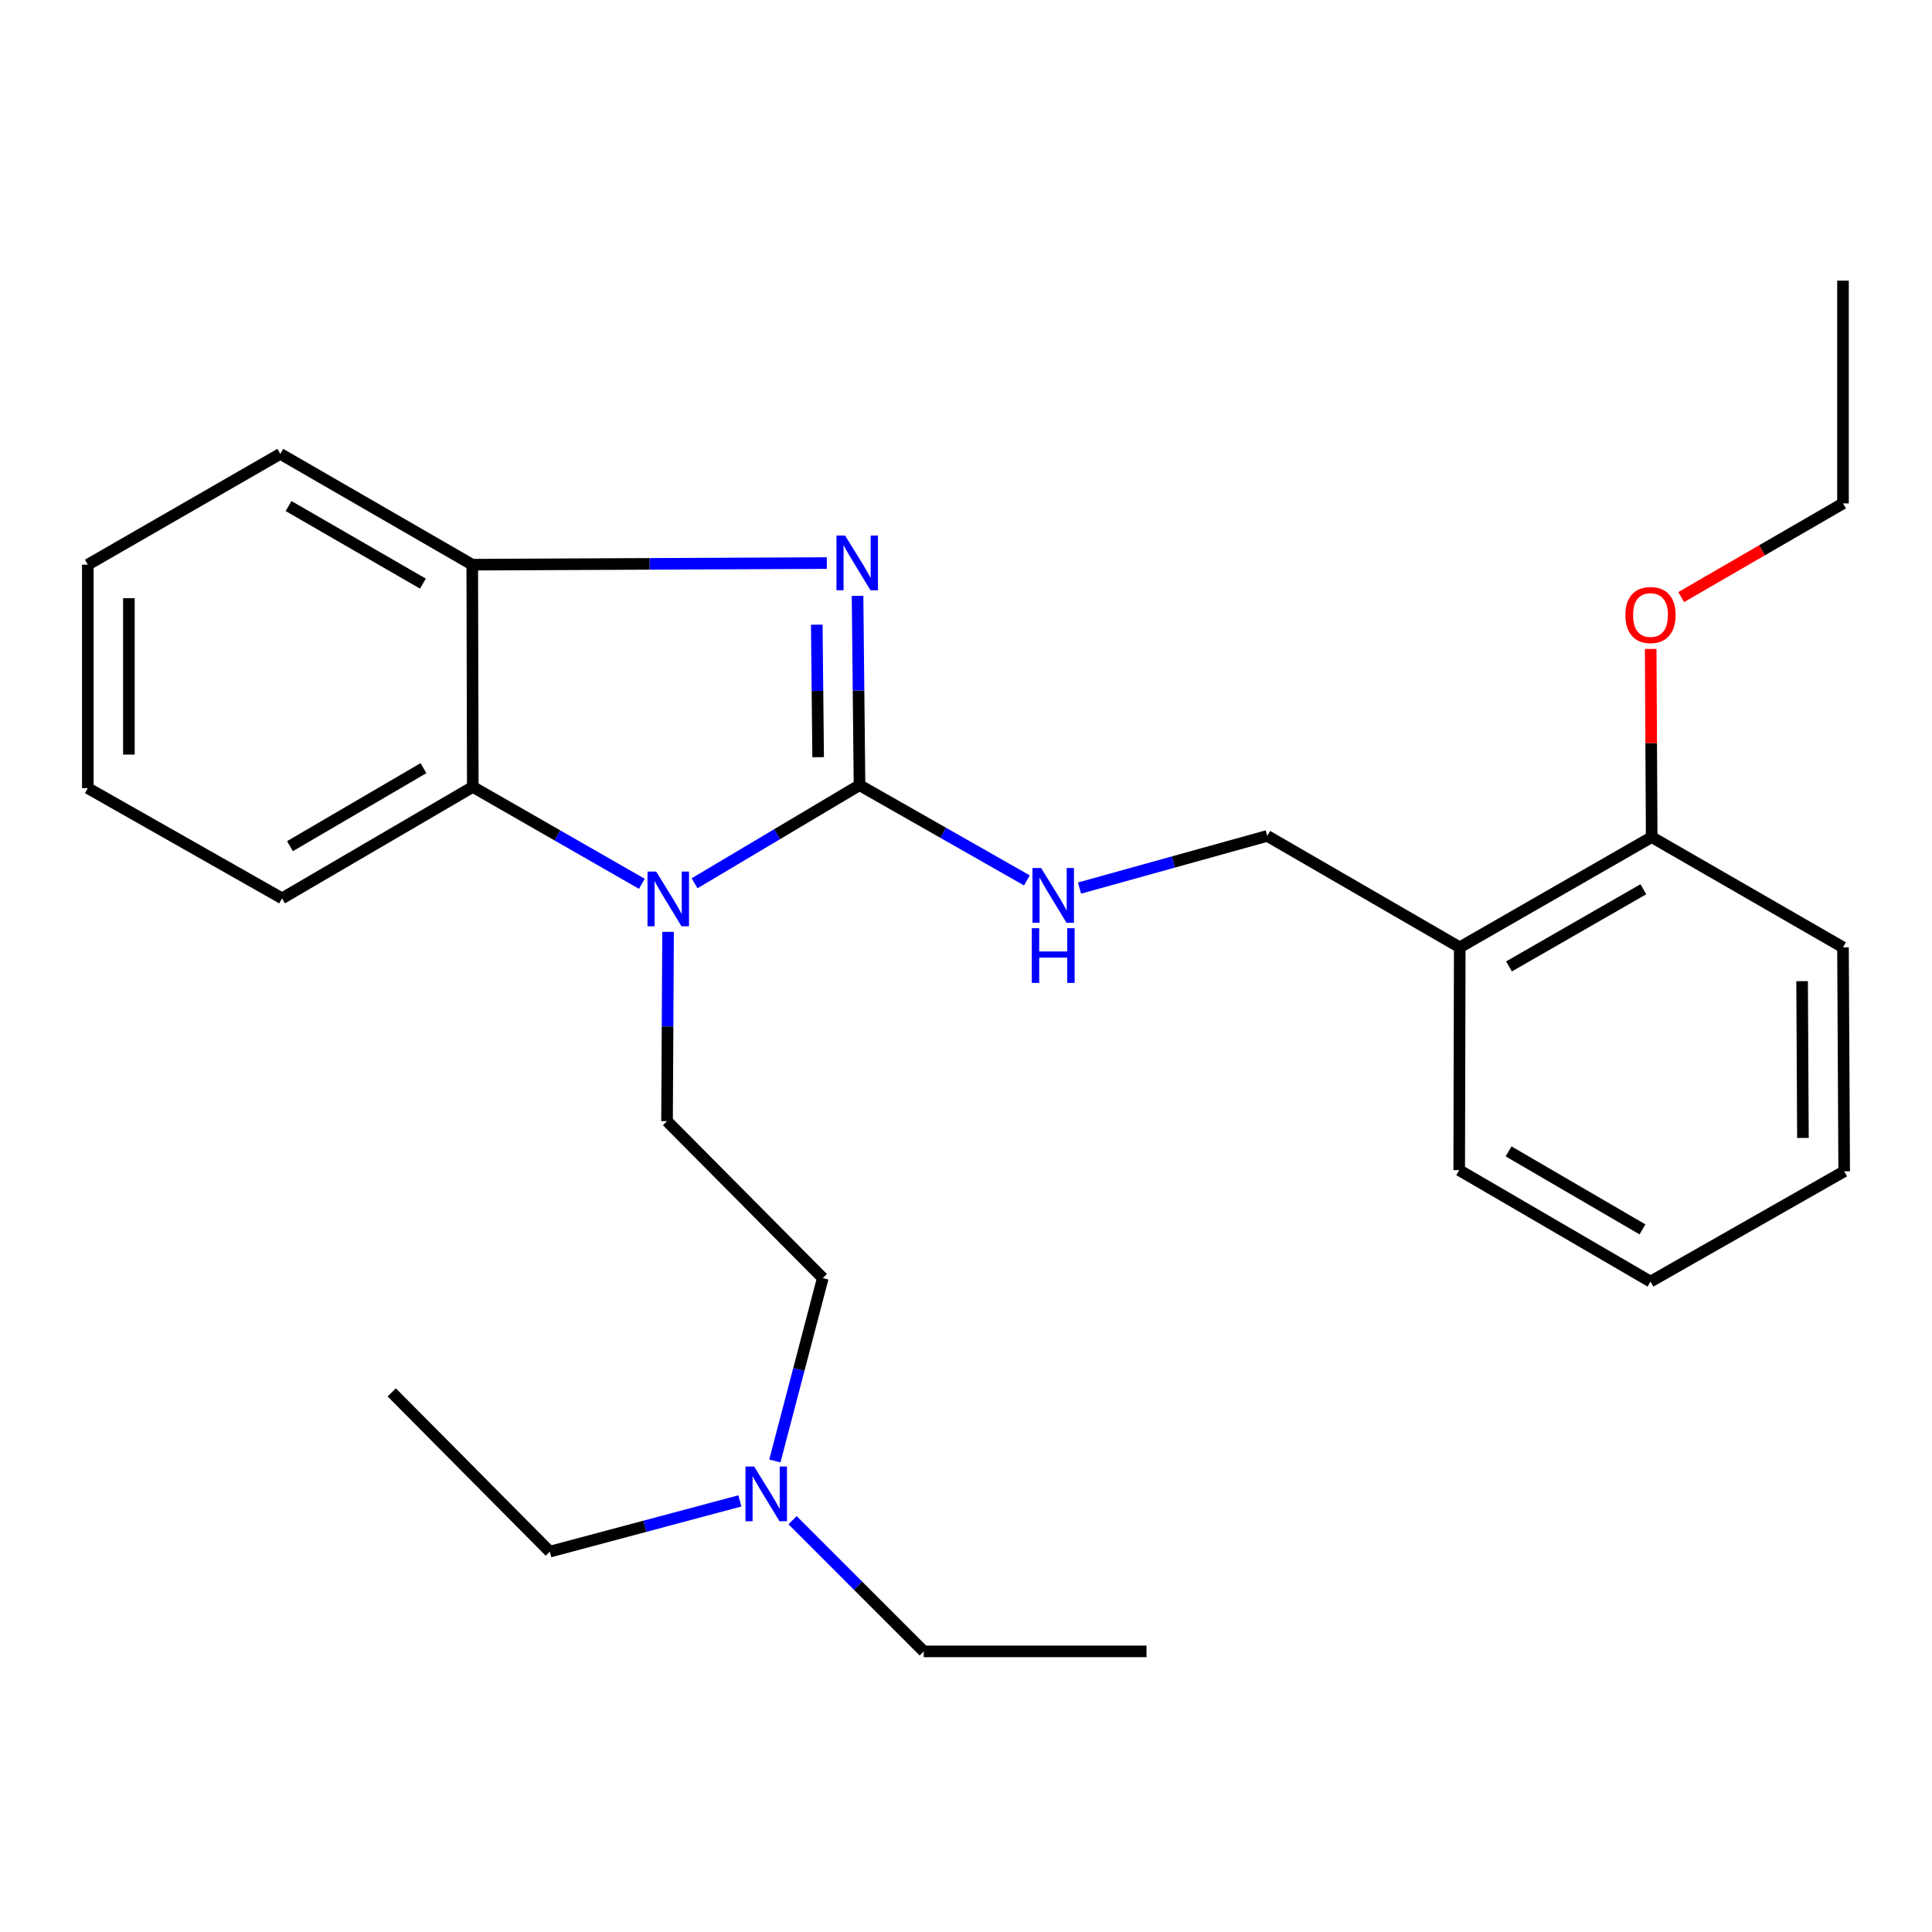 <?xml version='1.0' encoding='iso-8859-1'?>
<svg version='1.1' baseProfile='full'
              xmlns='http://www.w3.org/2000/svg'
                      xmlns:rdkit='http://www.rdkit.org/xml'
                      xmlns:xlink='http://www.w3.org/1999/xlink'
                  xml:space='preserve'
width='1000px' height='1000px' viewBox='0 0 1000 1000'>
<!-- END OF HEADER -->
<rect style='opacity:1.0;fill:#FFFFFF;stroke:none' width='1000' height='1000' x='0' y='0'> </rect>
<path class='bond-0' d='M 444.881,406.403 L 402.194,431.795' style='fill:none;fill-rule:evenodd;stroke:#000000;stroke-width:6px;stroke-linecap:butt;stroke-linejoin:miter;stroke-opacity:1' />
<path class='bond-0' d='M 402.194,431.795 L 359.506,457.188' style='fill:none;fill-rule:evenodd;stroke:#0000FF;stroke-width:6px;stroke-linecap:butt;stroke-linejoin:miter;stroke-opacity:1' />
<path class='bond-1' d='M 444.881,406.403 L 444.373,357.404' style='fill:none;fill-rule:evenodd;stroke:#000000;stroke-width:6px;stroke-linecap:butt;stroke-linejoin:miter;stroke-opacity:1' />
<path class='bond-1' d='M 444.373,357.404 L 443.865,308.406' style='fill:none;fill-rule:evenodd;stroke:#0000FF;stroke-width:6px;stroke-linecap:butt;stroke-linejoin:miter;stroke-opacity:1' />
<path class='bond-1' d='M 423.471,391.924 L 423.115,357.625' style='fill:none;fill-rule:evenodd;stroke:#000000;stroke-width:6px;stroke-linecap:butt;stroke-linejoin:miter;stroke-opacity:1' />
<path class='bond-1' d='M 423.115,357.625 L 422.76,323.326' style='fill:none;fill-rule:evenodd;stroke:#0000FF;stroke-width:6px;stroke-linecap:butt;stroke-linejoin:miter;stroke-opacity:1' />
<path class='bond-4' d='M 444.881,406.403 L 488.198,431.049' style='fill:none;fill-rule:evenodd;stroke:#000000;stroke-width:6px;stroke-linecap:butt;stroke-linejoin:miter;stroke-opacity:1' />
<path class='bond-4' d='M 488.198,431.049 L 531.515,455.695' style='fill:none;fill-rule:evenodd;stroke:#0000FF;stroke-width:6px;stroke-linecap:butt;stroke-linejoin:miter;stroke-opacity:1' />
<path class='bond-2' d='M 332.231,457.462 L 288.475,432.381' style='fill:none;fill-rule:evenodd;stroke:#0000FF;stroke-width:6px;stroke-linecap:butt;stroke-linejoin:miter;stroke-opacity:1' />
<path class='bond-2' d='M 288.475,432.381 L 244.719,407.3' style='fill:none;fill-rule:evenodd;stroke:#000000;stroke-width:6px;stroke-linecap:butt;stroke-linejoin:miter;stroke-opacity:1' />
<path class='bond-5' d='M 345.794,482.325 L 345.527,531.312' style='fill:none;fill-rule:evenodd;stroke:#0000FF;stroke-width:6px;stroke-linecap:butt;stroke-linejoin:miter;stroke-opacity:1' />
<path class='bond-5' d='M 345.527,531.312 L 345.261,580.299' style='fill:none;fill-rule:evenodd;stroke:#000000;stroke-width:6px;stroke-linecap:butt;stroke-linejoin:miter;stroke-opacity:1' />
<path class='bond-3' d='M 427.967,291.442 L 336.201,291.861' style='fill:none;fill-rule:evenodd;stroke:#0000FF;stroke-width:6px;stroke-linecap:butt;stroke-linejoin:miter;stroke-opacity:1' />
<path class='bond-3' d='M 336.201,291.861 L 244.436,292.279' style='fill:none;fill-rule:evenodd;stroke:#000000;stroke-width:6px;stroke-linecap:butt;stroke-linejoin:miter;stroke-opacity:1' />
<path class='bond-12' d='M 244.719,407.3 L 145.996,464.982' style='fill:none;fill-rule:evenodd;stroke:#000000;stroke-width:6px;stroke-linecap:butt;stroke-linejoin:miter;stroke-opacity:1' />
<path class='bond-12' d='M 219.186,397.598 L 150.08,437.975' style='fill:none;fill-rule:evenodd;stroke:#000000;stroke-width:6px;stroke-linecap:butt;stroke-linejoin:miter;stroke-opacity:1' />
<path class='bond-26' d='M 244.719,407.3 L 244.436,292.279' style='fill:none;fill-rule:evenodd;stroke:#000000;stroke-width:6px;stroke-linecap:butt;stroke-linejoin:miter;stroke-opacity:1' />
<path class='bond-13' d='M 244.436,292.279 L 145.087,234.916' style='fill:none;fill-rule:evenodd;stroke:#000000;stroke-width:6px;stroke-linecap:butt;stroke-linejoin:miter;stroke-opacity:1' />
<path class='bond-13' d='M 218.903,302.085 L 149.359,261.931' style='fill:none;fill-rule:evenodd;stroke:#000000;stroke-width:6px;stroke-linecap:butt;stroke-linejoin:miter;stroke-opacity:1' />
<path class='bond-7' d='M 558.754,459.665 L 607.343,446.167' style='fill:none;fill-rule:evenodd;stroke:#0000FF;stroke-width:6px;stroke-linecap:butt;stroke-linejoin:miter;stroke-opacity:1' />
<path class='bond-7' d='M 607.343,446.167 L 655.932,432.669' style='fill:none;fill-rule:evenodd;stroke:#000000;stroke-width:6px;stroke-linecap:butt;stroke-linejoin:miter;stroke-opacity:1' />
<path class='bond-9' d='M 345.261,580.299 L 425.878,661.53' style='fill:none;fill-rule:evenodd;stroke:#000000;stroke-width:6px;stroke-linecap:butt;stroke-linejoin:miter;stroke-opacity:1' />
<path class='bond-6' d='M 755.564,490.339 L 655.932,432.669' style='fill:none;fill-rule:evenodd;stroke:#000000;stroke-width:6px;stroke-linecap:butt;stroke-linejoin:miter;stroke-opacity:1' />
<path class='bond-8' d='M 755.564,490.339 L 854.913,433.283' style='fill:none;fill-rule:evenodd;stroke:#000000;stroke-width:6px;stroke-linecap:butt;stroke-linejoin:miter;stroke-opacity:1' />
<path class='bond-8' d='M 781.054,500.216 L 850.598,460.276' style='fill:none;fill-rule:evenodd;stroke:#000000;stroke-width:6px;stroke-linecap:butt;stroke-linejoin:miter;stroke-opacity:1' />
<path class='bond-14' d='M 755.564,490.339 L 755.281,605.667' style='fill:none;fill-rule:evenodd;stroke:#000000;stroke-width:6px;stroke-linecap:butt;stroke-linejoin:miter;stroke-opacity:1' />
<path class='bond-11' d='M 854.913,433.283 L 854.653,384.585' style='fill:none;fill-rule:evenodd;stroke:#000000;stroke-width:6px;stroke-linecap:butt;stroke-linejoin:miter;stroke-opacity:1' />
<path class='bond-11' d='M 854.653,384.585 L 854.393,335.886' style='fill:none;fill-rule:evenodd;stroke:#FF0000;stroke-width:6px;stroke-linecap:butt;stroke-linejoin:miter;stroke-opacity:1' />
<path class='bond-15' d='M 854.913,433.283 L 953.931,490.339' style='fill:none;fill-rule:evenodd;stroke:#000000;stroke-width:6px;stroke-linecap:butt;stroke-linejoin:miter;stroke-opacity:1' />
<path class='bond-10' d='M 425.878,661.53 L 413.473,708.858' style='fill:none;fill-rule:evenodd;stroke:#000000;stroke-width:6px;stroke-linecap:butt;stroke-linejoin:miter;stroke-opacity:1' />
<path class='bond-10' d='M 413.473,708.858 L 401.068,756.186' style='fill:none;fill-rule:evenodd;stroke:#0000FF;stroke-width:6px;stroke-linecap:butt;stroke-linejoin:miter;stroke-opacity:1' />
<path class='bond-16' d='M 382.962,776.872 L 333.77,789.998' style='fill:none;fill-rule:evenodd;stroke:#0000FF;stroke-width:6px;stroke-linecap:butt;stroke-linejoin:miter;stroke-opacity:1' />
<path class='bond-16' d='M 333.77,789.998 L 284.579,803.125' style='fill:none;fill-rule:evenodd;stroke:#000000;stroke-width:6px;stroke-linecap:butt;stroke-linejoin:miter;stroke-opacity:1' />
<path class='bond-17' d='M 410.222,786.855 L 444.169,820.801' style='fill:none;fill-rule:evenodd;stroke:#0000FF;stroke-width:6px;stroke-linecap:butt;stroke-linejoin:miter;stroke-opacity:1' />
<path class='bond-17' d='M 444.169,820.801 L 478.115,854.748' style='fill:none;fill-rule:evenodd;stroke:#000000;stroke-width:6px;stroke-linecap:butt;stroke-linejoin:miter;stroke-opacity:1' />
<path class='bond-18' d='M 870.177,309.058 L 912.054,284.813' style='fill:none;fill-rule:evenodd;stroke:#FF0000;stroke-width:6px;stroke-linecap:butt;stroke-linejoin:miter;stroke-opacity:1' />
<path class='bond-18' d='M 912.054,284.813 L 953.931,260.569' style='fill:none;fill-rule:evenodd;stroke:#000000;stroke-width:6px;stroke-linecap:butt;stroke-linejoin:miter;stroke-opacity:1' />
<path class='bond-20' d='M 145.996,464.982 L 45.455,407.926' style='fill:none;fill-rule:evenodd;stroke:#000000;stroke-width:6px;stroke-linecap:butt;stroke-linejoin:miter;stroke-opacity:1' />
<path class='bond-22' d='M 145.087,234.916 L 45.455,292.279' style='fill:none;fill-rule:evenodd;stroke:#000000;stroke-width:6px;stroke-linecap:butt;stroke-linejoin:miter;stroke-opacity:1' />
<path class='bond-24' d='M 755.281,605.667 L 854.299,663.349' style='fill:none;fill-rule:evenodd;stroke:#000000;stroke-width:6px;stroke-linecap:butt;stroke-linejoin:miter;stroke-opacity:1' />
<path class='bond-24' d='M 780.834,595.95 L 850.147,636.328' style='fill:none;fill-rule:evenodd;stroke:#000000;stroke-width:6px;stroke-linecap:butt;stroke-linejoin:miter;stroke-opacity:1' />
<path class='bond-28' d='M 953.931,490.339 L 954.545,606.281' style='fill:none;fill-rule:evenodd;stroke:#000000;stroke-width:6px;stroke-linecap:butt;stroke-linejoin:miter;stroke-opacity:1' />
<path class='bond-28' d='M 932.765,507.843 L 933.195,589.003' style='fill:none;fill-rule:evenodd;stroke:#000000;stroke-width:6px;stroke-linecap:butt;stroke-linejoin:miter;stroke-opacity:1' />
<path class='bond-19' d='M 284.579,803.125 L 202.769,720.7' style='fill:none;fill-rule:evenodd;stroke:#000000;stroke-width:6px;stroke-linecap:butt;stroke-linejoin:miter;stroke-opacity:1' />
<path class='bond-21' d='M 478.115,854.748 L 593.432,854.748' style='fill:none;fill-rule:evenodd;stroke:#000000;stroke-width:6px;stroke-linecap:butt;stroke-linejoin:miter;stroke-opacity:1' />
<path class='bond-23' d='M 953.931,260.569 L 953.931,145.252' style='fill:none;fill-rule:evenodd;stroke:#000000;stroke-width:6px;stroke-linecap:butt;stroke-linejoin:miter;stroke-opacity:1' />
<path class='bond-27' d='M 45.455,407.926 L 45.455,292.279' style='fill:none;fill-rule:evenodd;stroke:#000000;stroke-width:6px;stroke-linecap:butt;stroke-linejoin:miter;stroke-opacity:1' />
<path class='bond-27' d='M 66.713,390.579 L 66.713,309.626' style='fill:none;fill-rule:evenodd;stroke:#000000;stroke-width:6px;stroke-linecap:butt;stroke-linejoin:miter;stroke-opacity:1' />
<path class='bond-25' d='M 854.299,663.349 L 954.545,606.281' style='fill:none;fill-rule:evenodd;stroke:#000000;stroke-width:6px;stroke-linecap:butt;stroke-linejoin:miter;stroke-opacity:1' />
<path  class='atom-1' d='M 339.627 451.129
L 348.907 466.129
Q 349.827 467.609, 351.307 470.289
Q 352.787 472.969, 352.867 473.129
L 352.867 451.129
L 356.627 451.129
L 356.627 479.449
L 352.747 479.449
L 342.787 463.049
Q 341.627 461.129, 340.387 458.929
Q 339.187 456.729, 338.827 456.049
L 338.827 479.449
L 335.147 479.449
L 335.147 451.129
L 339.627 451.129
' fill='#0000FF'/>
<path  class='atom-2' d='M 437.428 277.21
L 446.708 292.21
Q 447.628 293.69, 449.108 296.37
Q 450.588 299.05, 450.668 299.21
L 450.668 277.21
L 454.428 277.21
L 454.428 305.53
L 450.548 305.53
L 440.588 289.13
Q 439.428 287.21, 438.188 285.01
Q 436.988 282.81, 436.628 282.13
L 436.628 305.53
L 432.948 305.53
L 432.948 277.21
L 437.428 277.21
' fill='#0000FF'/>
<path  class='atom-5' d='M 538.879 449.287
L 548.159 464.287
Q 549.079 465.767, 550.559 468.447
Q 552.039 471.127, 552.119 471.287
L 552.119 449.287
L 555.879 449.287
L 555.879 477.607
L 551.999 477.607
L 542.039 461.207
Q 540.879 459.287, 539.639 457.087
Q 538.439 454.887, 538.079 454.207
L 538.079 477.607
L 534.399 477.607
L 534.399 449.287
L 538.879 449.287
' fill='#0000FF'/>
<path  class='atom-5' d='M 534.059 480.439
L 537.899 480.439
L 537.899 492.479
L 552.379 492.479
L 552.379 480.439
L 556.219 480.439
L 556.219 508.759
L 552.379 508.759
L 552.379 495.679
L 537.899 495.679
L 537.899 508.759
L 534.059 508.759
L 534.059 480.439
' fill='#0000FF'/>
<path  class='atom-11' d='M 390.34 759.073
L 399.62 774.073
Q 400.54 775.553, 402.02 778.233
Q 403.5 780.913, 403.58 781.073
L 403.58 759.073
L 407.34 759.073
L 407.34 787.393
L 403.46 787.393
L 393.5 770.993
Q 392.34 769.073, 391.1 766.873
Q 389.9 764.673, 389.54 763.993
L 389.54 787.393
L 385.86 787.393
L 385.86 759.073
L 390.34 759.073
' fill='#0000FF'/>
<path  class='atom-12' d='M 841.299 318.33
Q 841.299 311.53, 844.659 307.73
Q 848.019 303.93, 854.299 303.93
Q 860.579 303.93, 863.939 307.73
Q 867.299 311.53, 867.299 318.33
Q 867.299 325.21, 863.899 329.13
Q 860.499 333.01, 854.299 333.01
Q 848.059 333.01, 844.659 329.13
Q 841.299 325.25, 841.299 318.33
M 854.299 329.81
Q 858.619 329.81, 860.939 326.93
Q 863.299 324.01, 863.299 318.33
Q 863.299 312.77, 860.939 309.97
Q 858.619 307.13, 854.299 307.13
Q 849.979 307.13, 847.619 309.93
Q 845.299 312.73, 845.299 318.33
Q 845.299 324.05, 847.619 326.93
Q 849.979 329.81, 854.299 329.81
' fill='#FF0000'/>
</svg>
